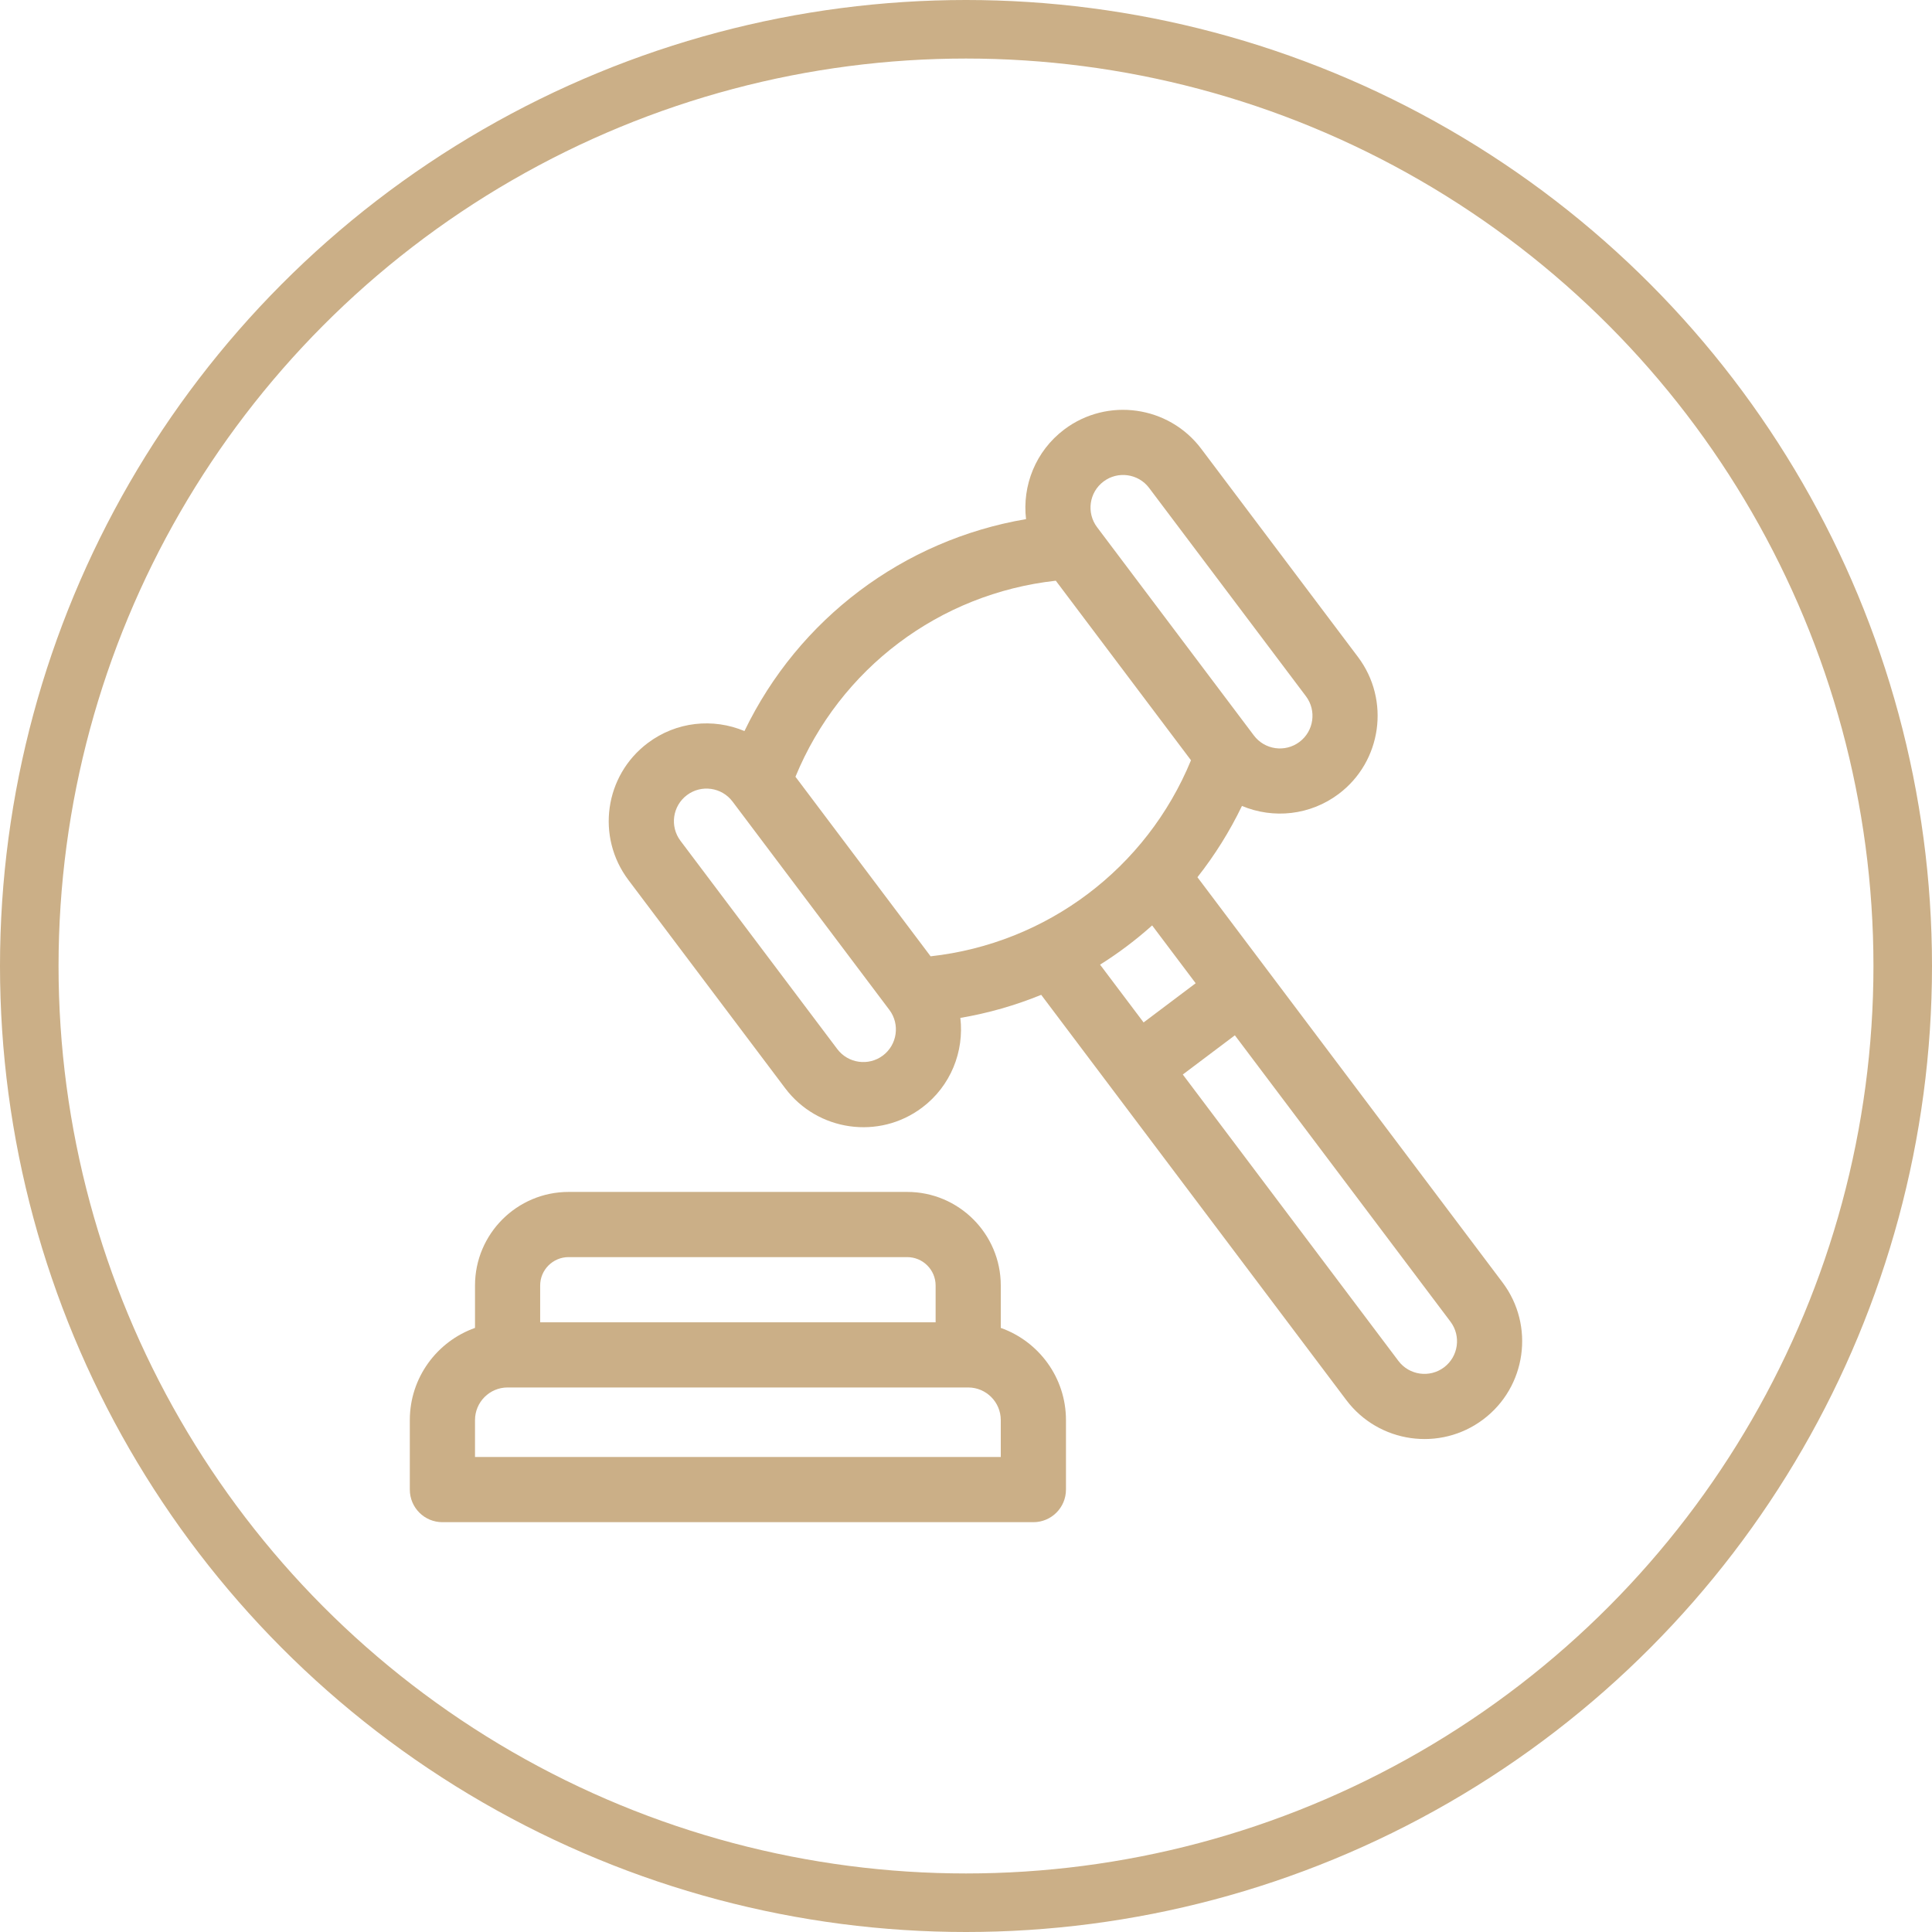 <svg width="66" height="66" viewBox="0 0 66 66" fill="none" xmlns="http://www.w3.org/2000/svg">
<circle cx="33" cy="33" r="32" stroke="#CBAF87" stroke-width="2"/>
<g clip-path="url(#clip0_14_169)">
<path d="M15.113 52H35.302C35.916 52 36.415 51.502 36.415 50.887V48.512C36.415 47.06 35.484 45.823 34.188 45.363V43.914C34.188 42.152 32.754 40.718 30.992 40.718H19.423C17.66 40.718 16.227 42.152 16.227 43.914V45.363C14.931 45.823 14 47.06 14 48.512V50.887C14 51.502 14.498 52 15.113 52ZM19.423 42.945H30.992C31.527 42.945 31.962 43.38 31.962 43.914V45.172H18.453V43.914C18.453 43.38 18.888 42.945 19.423 42.945ZM16.227 48.512C16.227 47.898 16.726 47.398 17.34 47.398H33.075C33.689 47.398 34.188 47.898 34.188 48.512V49.773H16.227V48.512Z" fill="#CBAF87"/>
<path d="M26.824 37.177C27.928 38.644 30.026 38.948 31.501 37.837C32.484 37.097 32.941 35.915 32.807 34.773C33.765 34.611 34.69 34.344 35.569 33.985L45.993 47.83C47.098 49.297 49.195 49.6 50.67 48.489C52.141 47.382 52.437 45.283 51.33 43.812L40.906 29.967C41.494 29.221 42.006 28.406 42.427 27.532C43.5 27.982 44.76 27.854 45.732 27.122C47.203 26.015 47.499 23.917 46.392 22.445L41.035 15.33C39.927 13.859 37.829 13.563 36.357 14.671C35.375 15.411 34.917 16.592 35.051 17.734C30.856 18.448 27.28 21.141 25.432 24.974C24.361 24.525 23.107 24.647 22.127 25.384C20.652 26.495 20.357 28.587 21.467 30.062L26.824 37.177ZM39.359 31.614L40.846 33.589L39.067 34.928L37.58 32.954C38.21 32.559 38.805 32.11 39.359 31.614ZM49.331 46.71C48.84 47.08 48.141 46.981 47.772 46.491L40.406 36.707L42.185 35.368L49.551 45.151C49.92 45.642 49.821 46.341 49.331 46.71ZM37.697 16.45C38.189 16.079 38.888 16.18 39.256 16.669L44.613 23.785C44.982 24.275 44.884 24.975 44.393 25.344C43.902 25.714 43.204 25.616 42.834 25.124L37.477 18.009C37.108 17.518 37.206 16.819 37.697 16.45ZM36.068 19.838C36.55 20.479 40.195 25.321 40.686 25.972C39.166 29.666 35.762 32.229 31.791 32.669L27.174 26.535C28.695 22.837 32.093 20.278 36.068 19.838ZM23.466 27.163C23.956 26.794 24.654 26.891 25.025 27.383L30.382 34.499C30.382 34.499 30.382 34.499 30.382 34.499C30.751 34.989 30.652 35.688 30.162 36.058C29.672 36.427 28.972 36.328 28.603 35.838L23.246 28.723C22.876 28.231 22.974 27.534 23.466 27.163Z" fill="#CBAF87"/>
</g>
<defs>
<clipPath id="clip0_14_169">
<rect width="38" height="38" fill="white" transform="translate(14 14)"/>
</clipPath>
</defs>
</svg>
